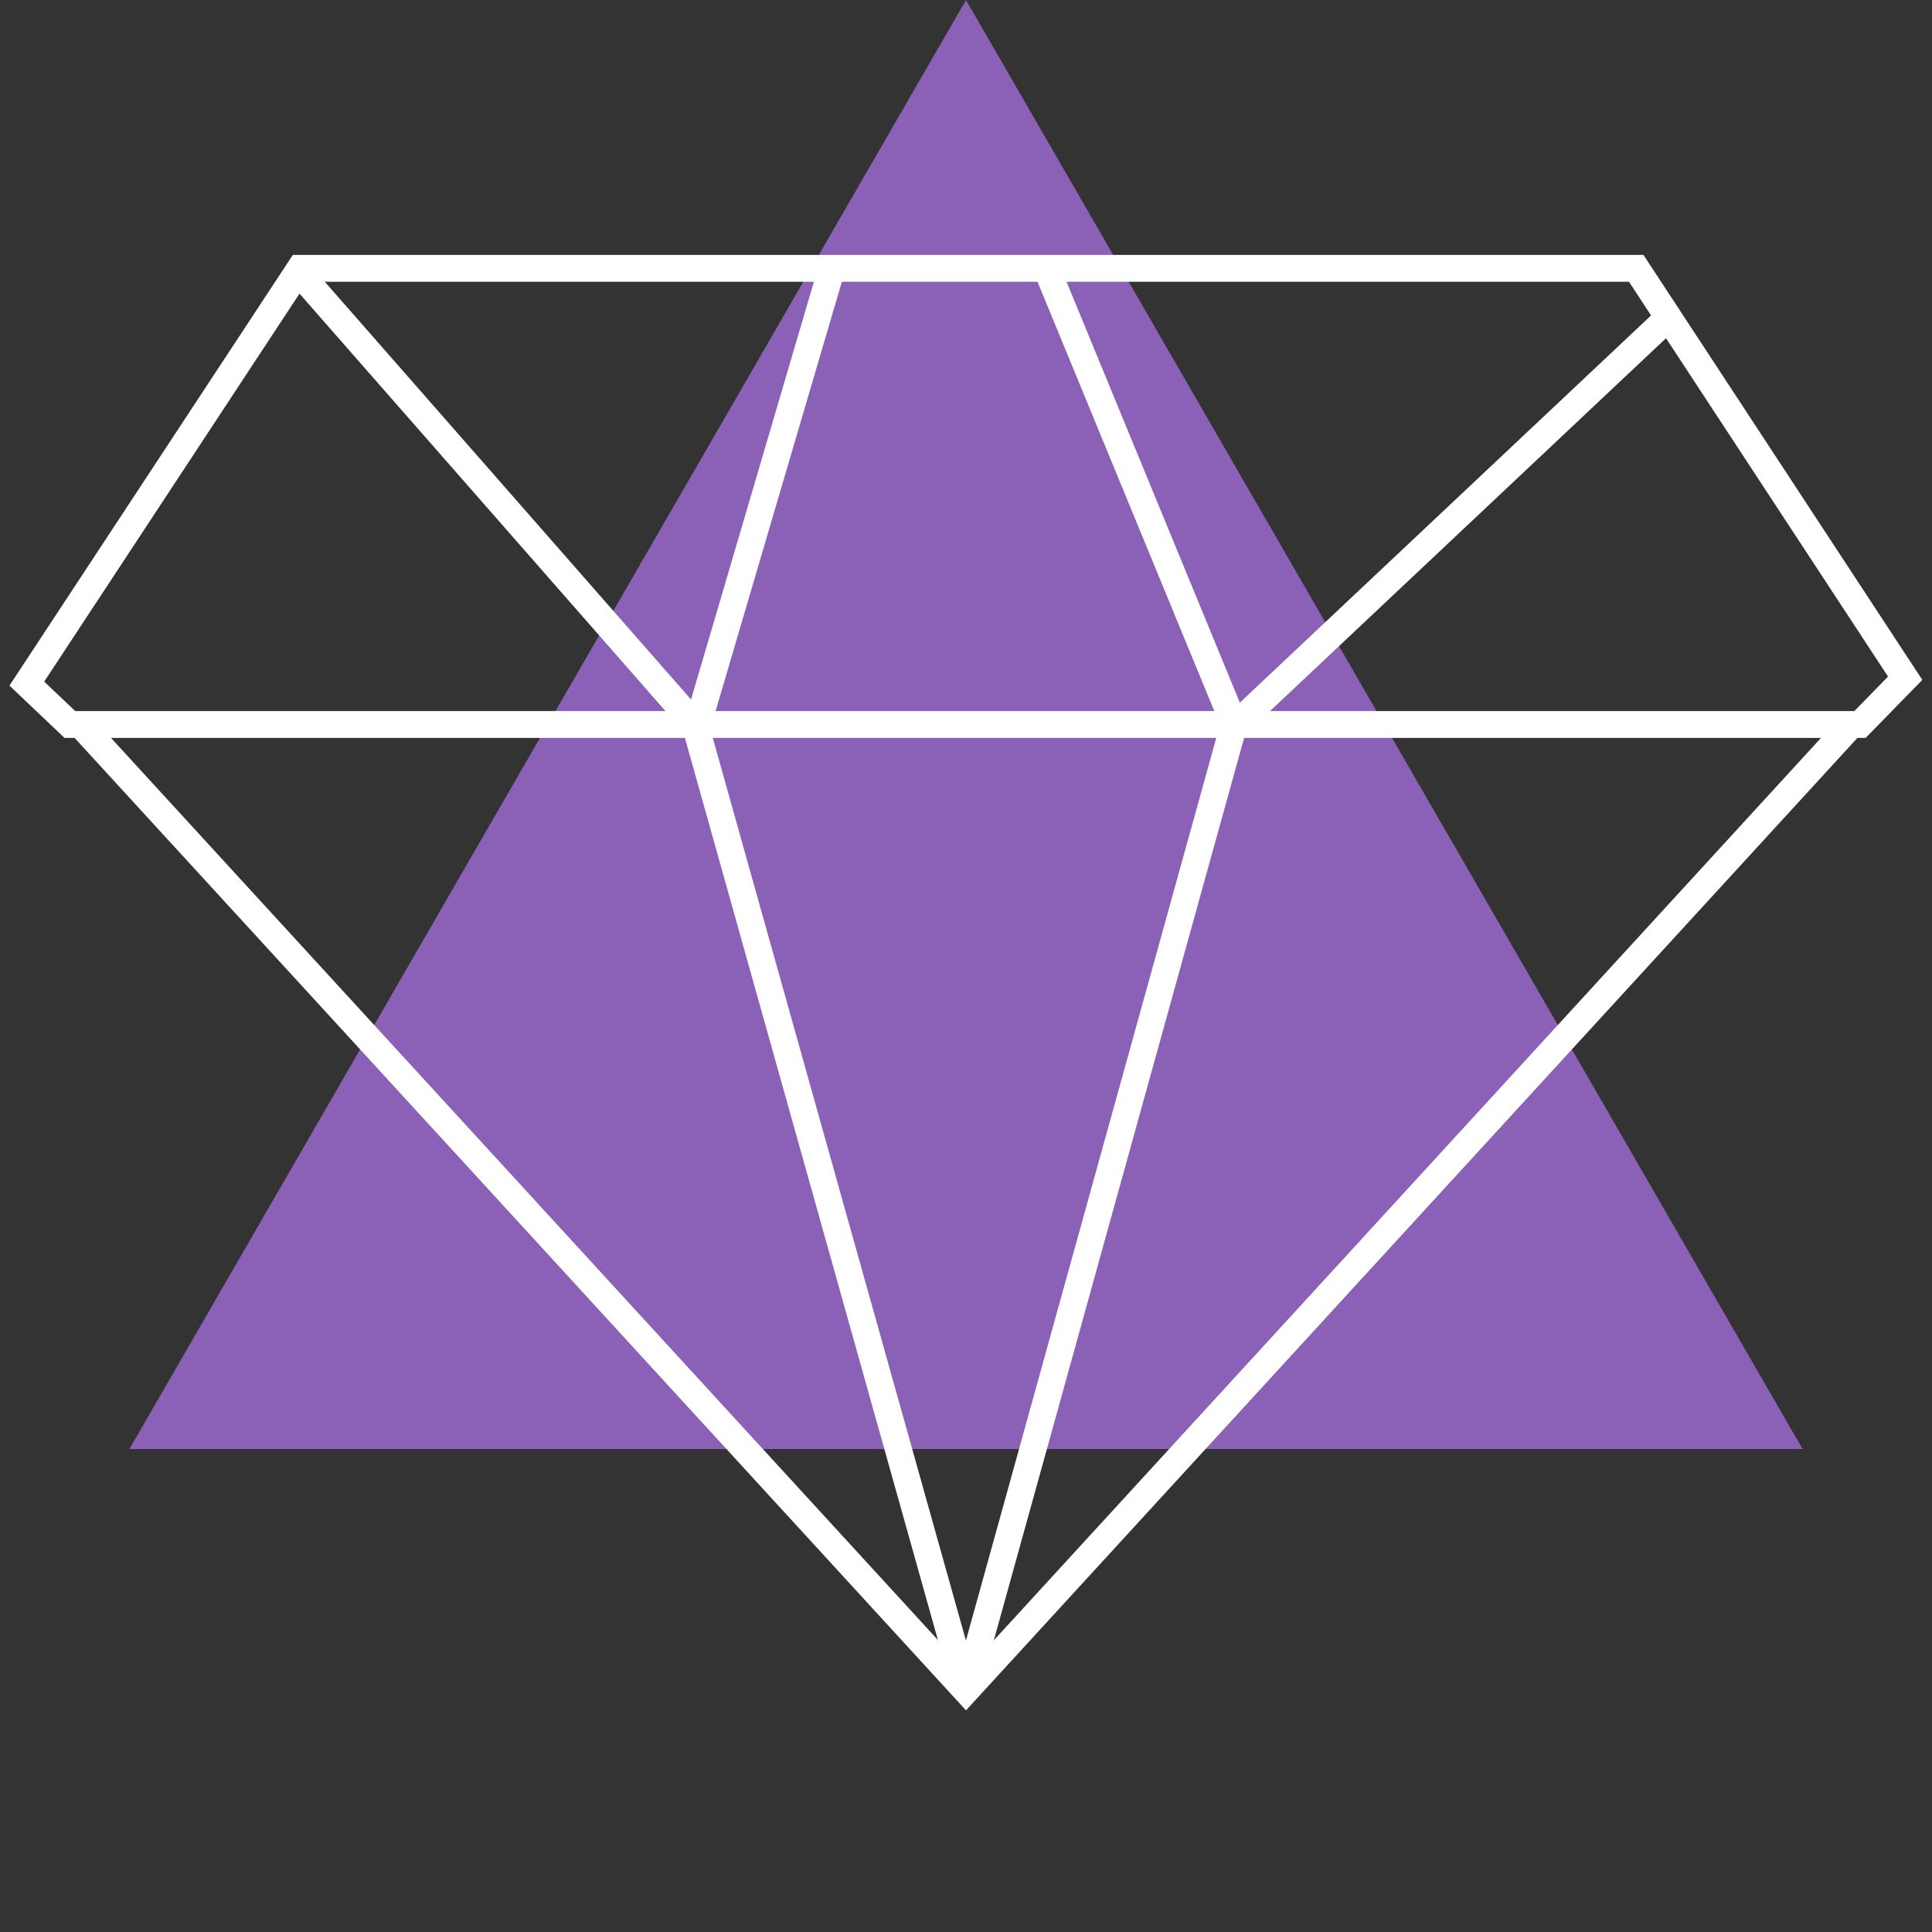 <?xml version="1.0" encoding="UTF-8"?> <svg xmlns="http://www.w3.org/2000/svg" width="72" height="72" viewBox="0 0 72 72" fill="none"><rect x="0" y="0" width="72" height="72" fill="#333333" stroke="none"/><g id="icon"><path id="Polygon 3" d="M36 0L67.177 54H4.823L36 0Z" fill="#8A61B6"></path><g id="diamond"><path id="Vector" d="M2.604 27H69.316L71 25.276L60.977 10H11.183L1 25.476L2.604 27Z" stroke="white" stroke-miterlimit="10"></path><path id="Vector_2" d="M3 27L36 63L69 27" stroke="white" stroke-miterlimit="10"></path><path id="Vector_3" d="M62 12L45.954 27.108L36 63" stroke="white" stroke-linejoin="round"></path><path id="Vector_4" d="M39 10L46 27" stroke="white" stroke-linejoin="round"></path><path id="Vector_5" d="M11 10L25.903 26.998L36 63" stroke="white" stroke-linejoin="round"></path><path id="Vector_6" d="M31 10L26 27" stroke="white" stroke-linejoin="round"></path></g></g></svg> 